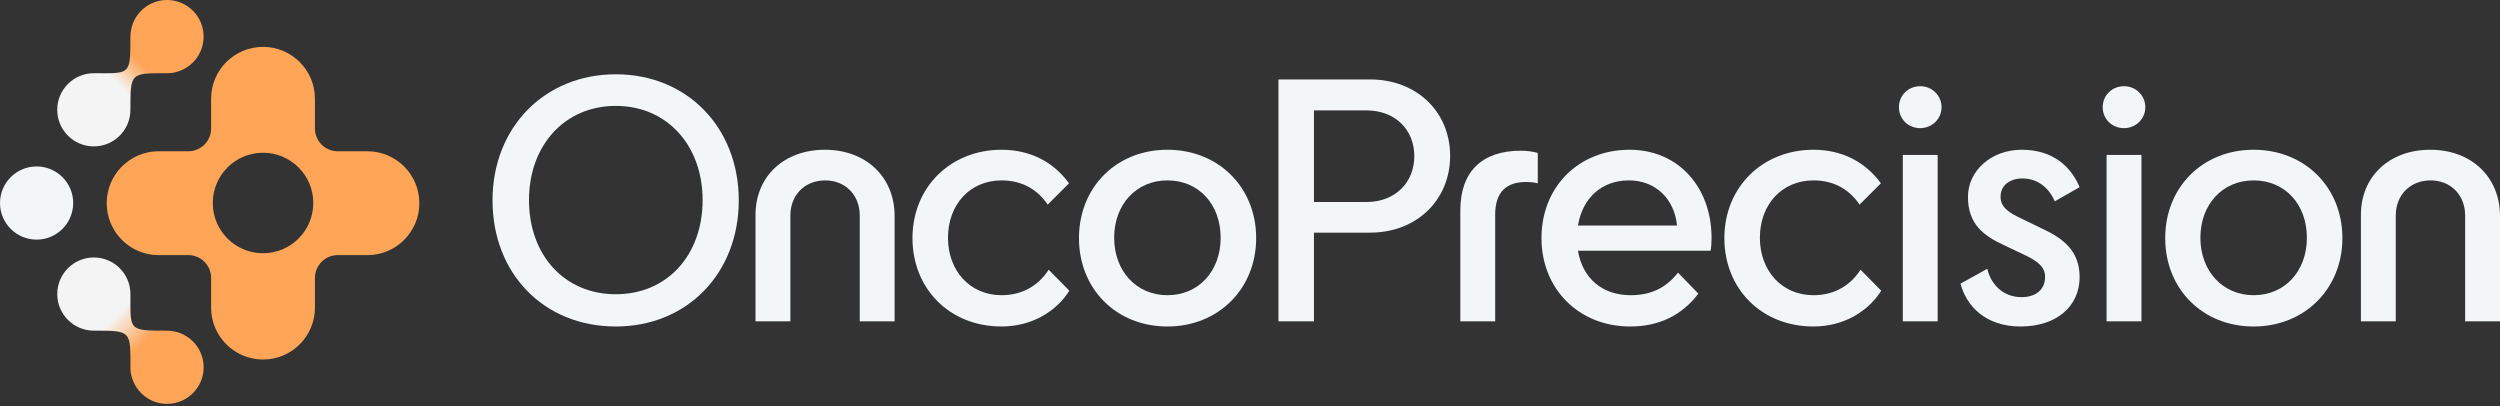 <svg width="695" height="113" viewBox="0 0 695 113" fill="none" xmlns="http://www.w3.org/2000/svg">
<rect x="0" y="0" width="695" height="113" fill="#333333" stroke="none"/>
<path d="M171.194 90.765C191.022 90.765 205.377 75.971 205.377 55.708C205.377 35.445 191.022 20.651 171.194 20.651C151.366 20.651 136.921 35.445 136.921 55.708C136.921 75.971 151.096 90.765 171.194 90.765ZM171.194 81.799C156.928 81.799 147.059 70.95 147.059 55.618C147.059 40.466 156.928 29.438 171.194 29.438C185.459 29.438 195.328 40.466 195.328 55.618C195.328 70.95 185.459 81.799 171.194 81.799Z" fill="#F3F6F7"/>
<path d="M210.032 59.743V89.33H219.722V59.922C219.722 54.184 223.759 50.149 229.412 50.149C234.974 50.149 239.012 54.184 239.012 59.922V89.33H248.701V60.101C248.701 49.073 240.627 41.631 229.322 41.631C218.017 41.631 210.032 48.983 210.032 59.743Z" fill="#F3F6F7"/>
<path d="M297.184 50.956C292.878 45.038 286.418 41.631 278.433 41.631C264.257 41.631 253.67 52.032 253.67 66.198C253.67 80.275 263.988 90.765 278.433 90.765C286.867 90.765 293.685 86.551 297.274 80.813L291.532 74.985C288.93 79.019 284.624 82.068 278.433 82.068C269.73 82.068 263.539 75.343 263.539 66.109C263.539 56.784 269.73 50.149 278.433 50.149C284.444 50.149 288.571 52.928 291.263 56.874L297.184 50.956Z" fill="#F3F6F7"/>
<path d="M324.54 90.765C338.715 90.765 349.213 80.275 349.213 66.198C349.213 52.032 338.715 41.631 324.54 41.631C310.364 41.631 299.956 52.032 299.956 66.198C299.956 80.275 310.274 90.765 324.54 90.765ZM324.54 82.068C315.927 82.068 309.736 75.343 309.736 66.109C309.736 56.784 315.927 50.149 324.54 50.149C333.242 50.149 339.343 56.784 339.343 66.109C339.343 75.343 333.242 82.068 324.54 82.068Z" fill="#F3F6F7"/>
<path d="M380.888 22.086H355.407V89.33H365.277V64.674H380.888C393.897 64.674 403.138 55.529 403.138 43.335C403.138 31.141 393.897 22.086 380.888 22.086ZM379.901 56.156H365.277V30.693H379.901C387.886 30.693 393.179 36.072 393.179 43.425C393.179 50.687 387.886 56.156 379.901 56.156Z" fill="#F3F6F7"/>
<path d="M422.748 41.9C411.982 41.9 405.971 47.728 405.971 58.487V89.33H415.661V59.653C415.661 53.287 418.89 50.597 424.184 50.597C425.35 50.597 426.427 50.687 427.504 50.956V42.528C426.337 42.169 424.633 41.9 422.748 41.9Z" fill="#F3F6F7"/>
<path d="M472.137 81.62L466.485 75.792C463.165 80.006 459.038 82.068 453.296 82.068C445.4 82.068 439.928 77.316 438.672 69.695H475.546C475.726 68.798 475.815 67.274 475.815 66.198C475.815 52.032 466.574 41.631 453.027 41.631C438.851 41.631 428.533 51.942 428.533 66.198C428.533 80.275 438.851 90.765 453.206 90.765C461.101 90.765 467.561 87.716 472.137 81.62ZM452.847 50.149C460.294 50.149 465.498 55.349 466.215 62.701H438.672C439.928 55.08 445.221 50.149 452.847 50.149Z" fill="#F3F6F7"/>
<path d="M522.89 50.956C518.583 45.038 512.123 41.631 504.138 41.631C489.962 41.631 479.376 52.032 479.376 66.198C479.376 80.275 489.693 90.765 504.138 90.765C512.572 90.765 519.391 86.551 522.979 80.813L517.237 74.985C514.635 79.019 510.329 82.068 504.138 82.068C495.435 82.068 489.245 75.343 489.245 66.109C489.245 56.784 495.435 50.149 504.138 50.149C510.149 50.149 514.276 52.928 516.968 56.874L522.89 50.956Z" fill="#F3F6F7"/>
<path d="M533.826 35.624C537.056 35.624 539.748 33.114 539.748 29.796C539.748 26.479 537.056 23.968 533.826 23.968C530.507 23.968 527.905 26.479 527.905 29.796C527.905 33.114 530.507 35.624 533.826 35.624ZM538.671 89.33V43.066H528.981V89.33H538.671Z" fill="#F3F6F7"/>
<path d="M556.154 54.632C556.154 51.584 558.666 49.611 562.255 49.611C566.651 49.611 569.701 52.391 571.227 55.977L578.135 52.032C575.713 46.294 570.688 41.631 562.075 41.631C553.462 41.631 547.092 47.549 547.092 54.722C547.092 62.343 551.488 65.57 557.141 68.171L562.434 70.681C566.741 72.654 568.535 74.357 568.535 76.957C568.535 80.633 565.844 82.606 561.986 82.606C556.513 82.606 553.283 78.571 552.475 74.716L545.029 78.84C546.643 85.116 552.027 90.765 561.716 90.765C571.855 90.765 578.135 85.027 578.135 77.047C578.135 69.964 573.829 66.467 568.176 63.777L562.255 60.908C557.948 58.936 556.154 57.411 556.154 54.632Z" fill="#F3F6F7"/>
<path d="M590.476 35.624C593.706 35.624 596.397 33.114 596.397 29.796C596.397 26.479 593.706 23.968 590.476 23.968C587.156 23.968 584.554 26.479 584.554 29.796C584.554 33.114 587.156 35.624 590.476 35.624ZM595.321 89.33V43.066H585.631V89.33H595.321Z" fill="#F3F6F7"/>
<path d="M626.512 90.765C640.688 90.765 651.185 80.275 651.185 66.198C651.185 52.032 640.688 41.631 626.512 41.631C612.336 41.631 601.929 52.032 601.929 66.198C601.929 80.275 612.247 90.765 626.512 90.765ZM626.512 82.068C617.899 82.068 611.708 75.343 611.708 66.109C611.708 56.784 617.899 50.149 626.512 50.149C635.215 50.149 641.316 56.784 641.316 66.109C641.316 75.343 635.215 82.068 626.512 82.068Z" fill="#F3F6F7"/>
<path d="M656.331 59.743V89.33H666.021V59.922C666.021 54.184 670.058 50.149 675.71 50.149C681.273 50.149 685.31 54.184 685.31 59.922V89.33H695V60.101C695 49.073 686.925 41.631 675.621 41.631C664.316 41.631 656.331 48.983 656.331 59.743Z" fill="#F3F6F7"/>
<path d="M20.348 56.444C20.348 50.826 15.794 46.272 10.177 46.272C4.56 46.272 0 50.826 0 56.444C0 62.061 4.554 66.616 10.171 66.616C15.789 66.616 20.343 62.061 20.343 56.444H20.348Z" fill="#F3F6F7"/>
<path fill-rule="evenodd" clip-rule="evenodd" d="M102.142 42.051H93.883C90.392 42.051 87.558 39.223 87.558 35.726V27.467C87.558 19.495 81.092 13.029 73.122 13.029C65.151 13.029 58.685 19.495 58.685 27.467V35.726C58.685 39.217 55.857 42.051 52.361 42.051H44.101C36.131 42.051 29.665 48.518 29.665 56.489C29.665 64.46 36.131 70.927 44.101 70.927H52.361C55.851 70.927 58.685 73.755 58.685 77.251V85.511C58.685 93.483 65.151 99.949 73.122 99.949C81.092 99.949 87.558 93.483 87.558 85.511V77.251C87.558 73.761 90.387 70.927 93.883 70.927H102.142C110.113 70.927 116.578 64.46 116.578 56.489C116.578 48.518 110.113 42.051 102.142 42.051ZM73.122 70.4C65.406 70.4 59.155 64.149 59.155 56.432C59.155 48.716 65.406 42.464 73.122 42.464C80.838 42.464 87.089 48.716 87.089 56.432C87.089 64.149 80.838 70.4 73.122 70.4Z" fill="#FFA558"/>
<path d="M46.432 91.921C35.582 91.921 36.261 91.921 36.261 81.749C36.261 76.131 31.707 71.577 26.089 71.577C20.472 71.577 15.918 76.131 15.918 81.749C15.918 87.367 20.472 91.921 26.089 91.921C36.47 91.921 36.266 91.921 36.266 102.093V102.104C36.266 103.162 36.38 103.977 36.578 104.594C37.692 109.006 41.686 112.276 46.443 112.276C52.061 112.276 56.614 107.722 56.614 102.104C56.614 96.487 52.061 91.932 46.443 91.932L46.432 91.921Z" fill="url(#paint0_linear_54_5)"/>
<path d="M36.255 10.183C36.255 21.034 36.255 20.355 26.084 20.355C20.467 20.355 15.913 24.909 15.913 30.527C15.913 36.145 20.467 40.699 26.084 40.699C31.701 40.699 36.255 36.145 36.255 30.527C36.255 20.146 36.255 20.35 46.426 20.35H46.438C47.496 20.35 48.31 20.236 48.927 20.038C53.339 18.924 56.609 14.93 56.609 10.172C56.609 4.554 52.055 0 46.438 0C40.821 0 36.267 4.554 36.267 10.172L36.255 10.183Z" fill="url(#paint1_linear_54_5)"/>
<defs>
<linearGradient id="paint0_linear_54_5" x1="35.036" y1="85.135" x2="42.568" y2="92.667" gradientUnits="userSpaceOnUse">
<stop stop-color="#F4F4F4"/>
<stop offset="1" stop-color="#FFA558"/>
</linearGradient>
<linearGradient id="paint1_linear_54_5" x1="33.527" y1="24.109" x2="39.554" y2="18.082" gradientUnits="userSpaceOnUse">
<stop stop-color="#F4F4F4"/>
<stop offset="1" stop-color="#FFA558"/>
</linearGradient>
</defs>
</svg>
